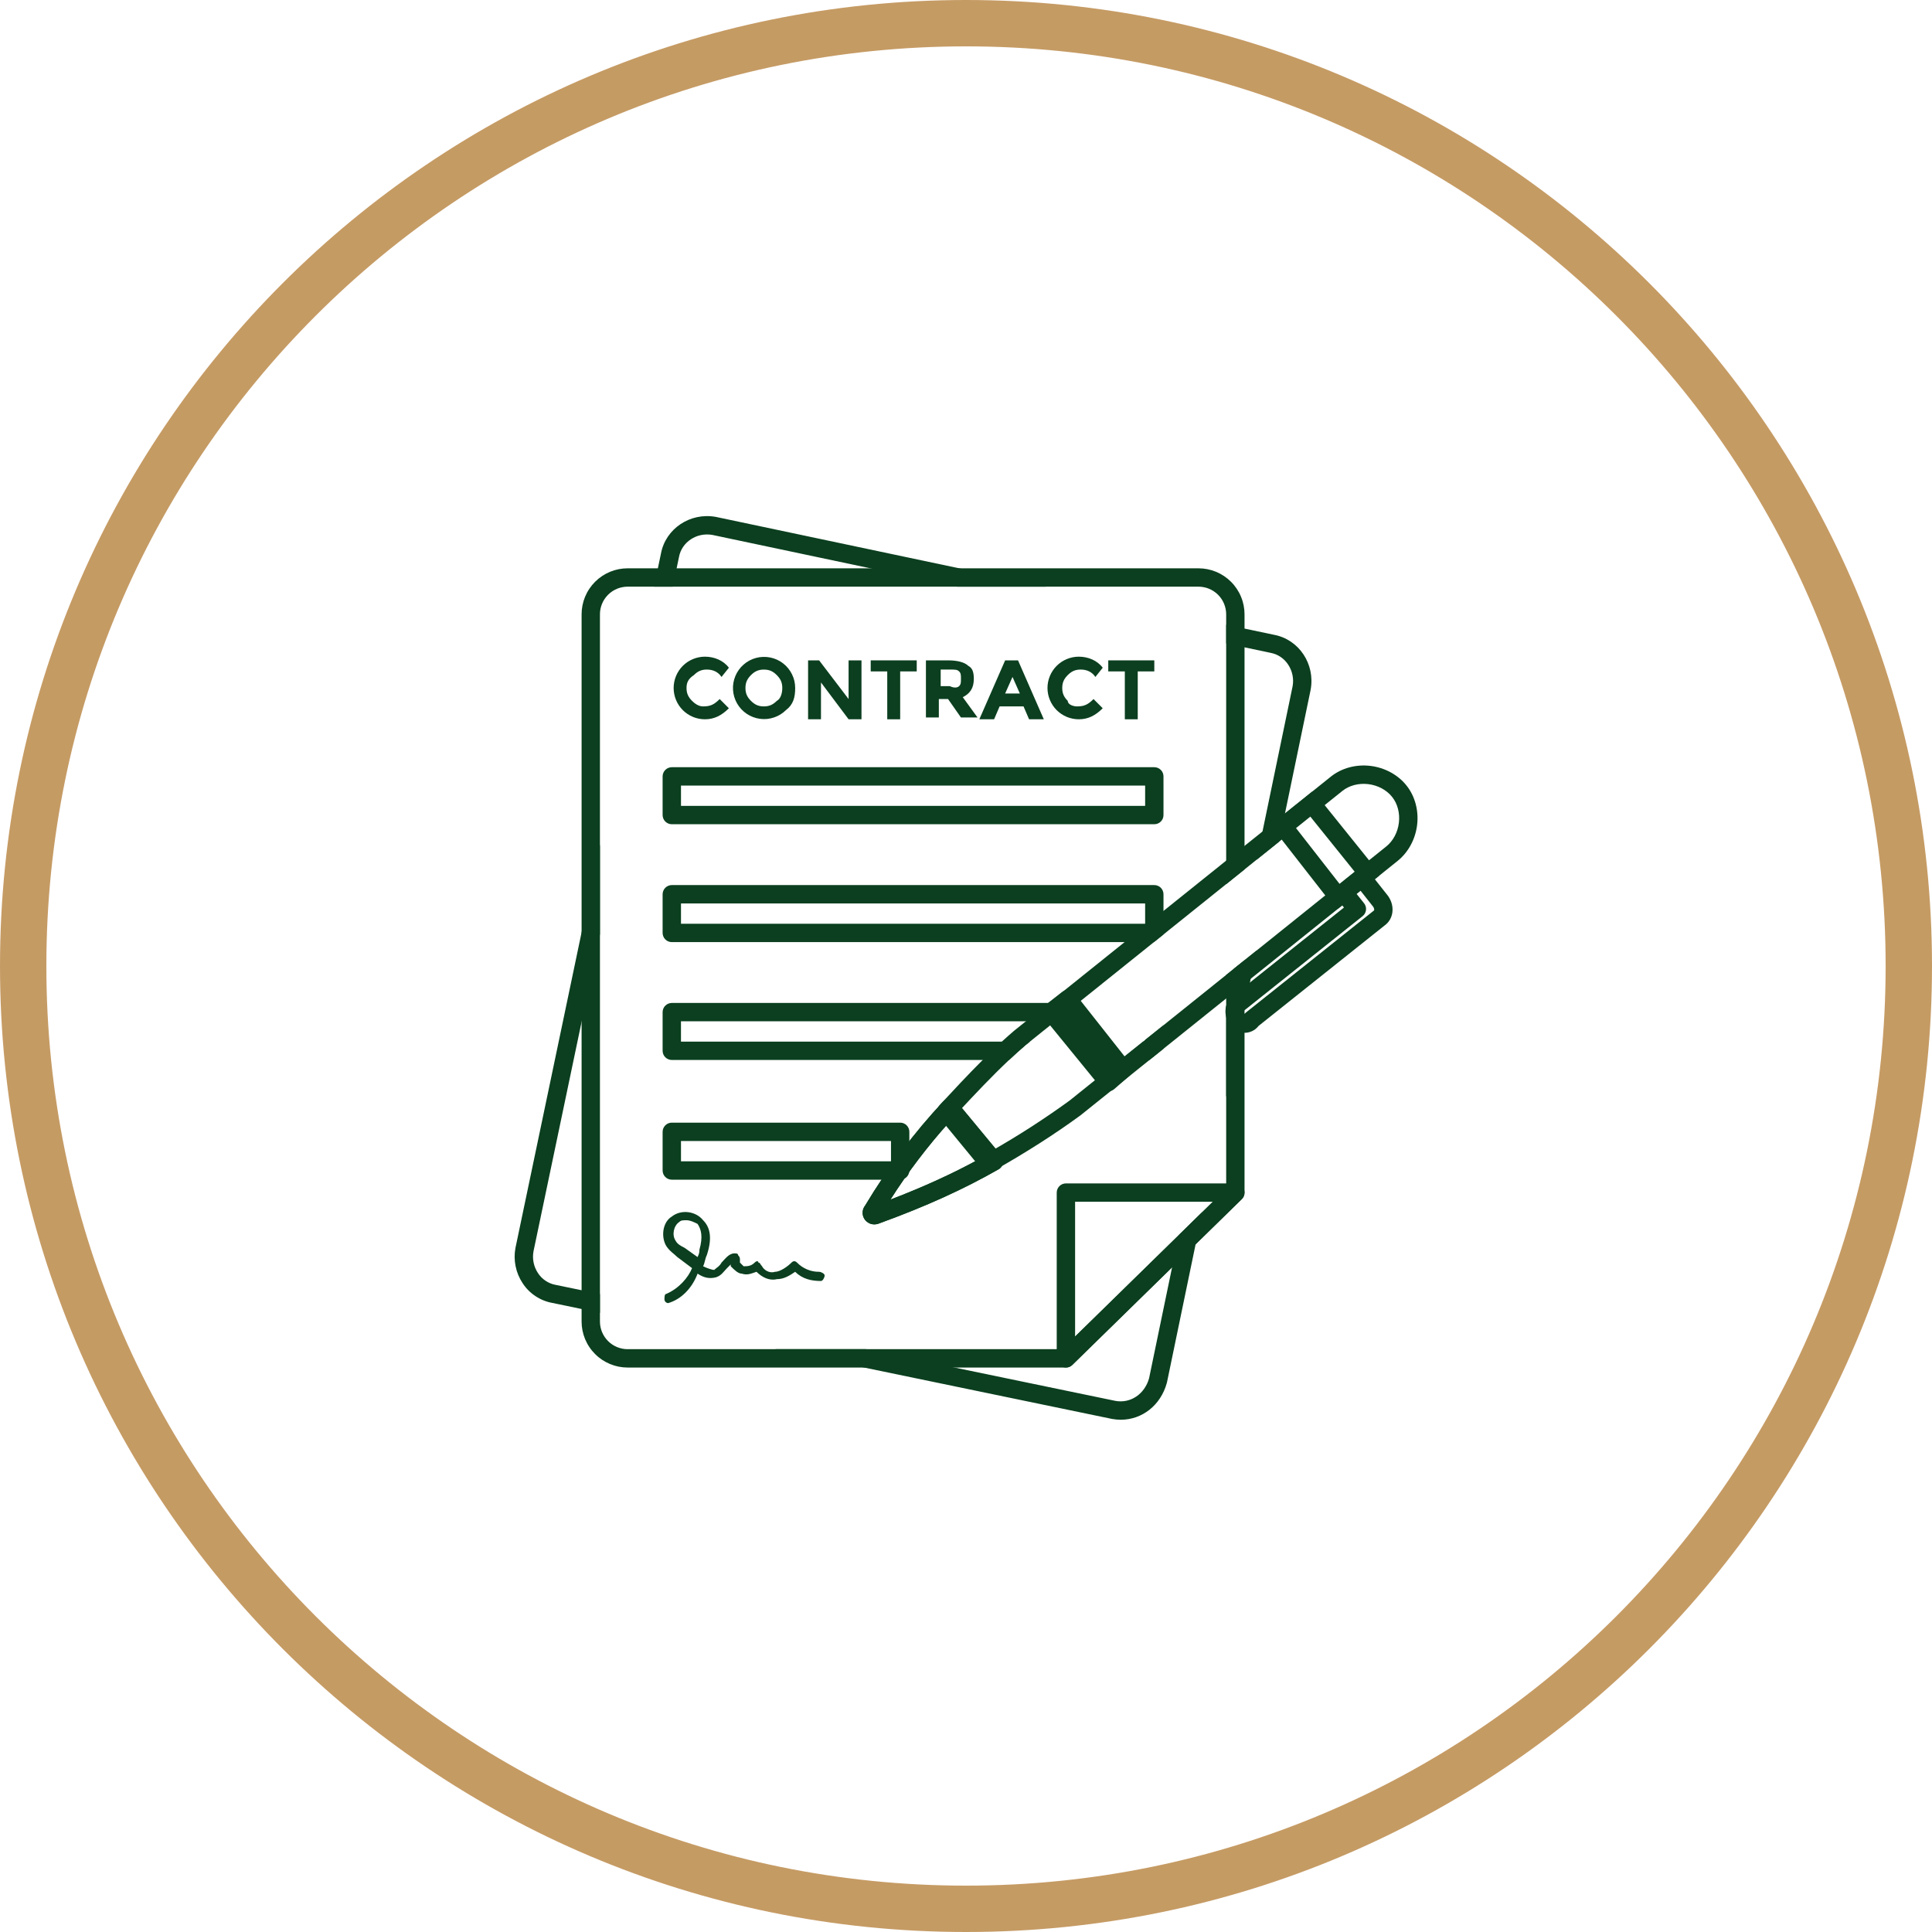 <svg xmlns="http://www.w3.org/2000/svg" xmlns:xlink="http://www.w3.org/1999/xlink" width="500" zoomAndPan="magnify" viewBox="0 0 375 375" height="500" preserveAspectRatio="xMidYMid meet" version="1.0"><defs><clipPath id="88027b18b2"><path d="M 187.5 0 C 83.945 0 0 83.945 0 187.5 C 0 291.055 83.945 375 187.5 375 C 291.055 375 375 291.055 375 187.5 C 375 83.945 291.055 0 187.5 0 Z M 187.5 0 " clip-rule="nonzero"/></clipPath><clipPath id="851b765ed0"><path d="M 99.609 100 L 255 100 L 255 275.637 L 99.609 275.637 Z M 99.609 100 " clip-rule="nonzero"/></clipPath><clipPath id="5ef6c49e2f"><path d="M 181 148 L 275.109 148 L 275.109 228 L 181 228 Z M 181 148 " clip-rule="nonzero"/></clipPath></defs><g clip-path="url(#88027b18b2)"><path stroke-linecap="butt" transform="matrix(0.75, 0, 0, 0.75, 0, 0)" fill="none" stroke-linejoin="miter" d="M 250 0 C 111.927 0 -0 111.927 -0 250 C -0 388.073 111.927 500 250 500 C 388.073 500 500 388.073 500 250 C 500 111.927 388.073 0 250 0 Z M 250 0 " stroke="#c59b64" stroke-width="24" stroke-opacity="1" stroke-miterlimit="4"/></g><g clip-path="url(#851b765ed0)"><path fill="#0b3f1f" d="M 112.887 198.34 L 116.449 181.336 L 116.449 163.961 L 112.887 180.969 L 100.055 242.199 C 100.051 242.211 100.051 242.23 100.047 242.246 C 99.828 243.422 99.84 244.602 100.078 245.773 C 100.316 246.949 100.766 248.039 101.426 249.039 C 102.078 250.051 102.906 250.891 103.906 251.559 C 104.906 252.23 105.996 252.672 107.18 252.891 L 112.887 254.074 L 116.449 254.812 L 116.449 251.176 L 112.887 250.434 L 107.879 249.398 C 107.867 249.395 107.852 249.395 107.836 249.391 C 107.129 249.258 106.48 248.992 105.883 248.59 C 105.285 248.191 104.793 247.688 104.406 247.082 C 104 246.465 103.723 245.797 103.574 245.074 C 103.426 244.352 103.418 243.629 103.547 242.902 Z M 241.562 186.375 L 239.527 188.008 L 238.391 193.484 L 238 195.375 L 238 212.922 L 241.562 195.742 L 242.758 189.984 L 243.895 184.504 Z M 227.5 245.988 L 223.035 267.527 C 222.172 270.594 219.445 272.438 216.523 271.914 L 185.27 265.438 L 168.074 261.875 L 150.516 261.875 L 167.711 265.438 L 215.824 275.41 C 215.836 275.41 215.852 275.414 215.867 275.418 C 216.422 275.52 216.984 275.57 217.547 275.57 C 221.684 275.57 225.297 272.766 226.484 268.414 C 226.492 268.379 226.504 268.344 226.512 268.305 L 232.066 241.523 L 232.066 241.52 L 233.363 235.27 L 228.801 239.734 Z M 186.184 110.309 L 138.984 100.336 C 138.969 100.332 138.953 100.332 138.934 100.328 C 133.957 99.422 129.184 102.621 128.289 107.457 L 127.691 110.309 L 126.945 113.871 L 130.586 113.871 L 131.332 110.309 L 131.781 108.164 C 131.785 108.152 131.789 108.137 131.789 108.121 C 132.32 105.211 135.227 103.289 138.273 103.828 L 168.938 110.309 L 185.809 113.871 L 203.051 113.871 Z M 247.273 123.211 L 241.562 122.008 L 238 121.254 L 238 124.895 L 241.562 125.648 L 246.559 126.703 C 246.574 126.707 246.594 126.711 246.609 126.715 C 247.316 126.844 247.969 127.109 248.566 127.512 C 249.16 127.914 249.652 128.418 250.043 129.023 C 250.445 129.637 250.723 130.309 250.871 131.031 C 251.02 131.754 251.027 132.477 250.895 133.203 L 245.051 161.391 L 243.914 166.867 L 248.277 163.367 L 249.414 157.887 L 254.391 133.902 C 254.395 133.887 254.395 133.875 254.398 133.859 C 255.305 128.875 252.109 124.105 247.273 123.211 Z M 247.273 123.211 " fill-opacity="1" fill-rule="nonzero"/></g><path fill="#0b3f1f" d="M 232.629 110.309 L 121.816 110.309 C 121.23 110.309 120.648 110.367 120.074 110.48 C 119.5 110.594 118.941 110.766 118.398 110.988 C 117.859 111.215 117.344 111.488 116.855 111.816 C 116.367 112.141 115.918 112.512 115.504 112.926 C 115.09 113.34 114.719 113.793 114.395 114.281 C 114.066 114.766 113.793 115.281 113.566 115.824 C 113.344 116.363 113.172 116.922 113.059 117.496 C 112.945 118.074 112.887 118.652 112.887 119.238 L 112.887 256.504 C 112.887 257.09 112.945 257.672 113.059 258.246 C 113.172 258.82 113.344 259.379 113.566 259.922 C 113.793 260.461 114.066 260.977 114.395 261.465 C 114.719 261.953 115.09 262.402 115.504 262.816 C 115.918 263.234 116.367 263.602 116.855 263.93 C 117.344 264.254 117.859 264.531 118.398 264.754 C 118.941 264.98 119.5 265.148 120.074 265.266 C 120.648 265.379 121.23 265.438 121.816 265.438 L 206.891 265.438 C 207.375 265.438 207.793 265.27 208.141 264.93 L 227.5 245.988 L 232.066 241.523 L 232.066 241.52 L 241.027 232.758 C 241.383 232.406 241.562 231.98 241.562 231.484 L 241.562 186.375 L 239.527 188.008 L 238 189.234 L 238 230.734 L 233.363 235.27 L 228.797 239.734 L 206.168 261.875 L 121.816 261.875 C 121.465 261.875 121.113 261.84 120.77 261.77 C 120.422 261.699 120.086 261.598 119.762 261.465 C 119.438 261.328 119.129 261.164 118.836 260.969 C 118.543 260.77 118.27 260.547 118.023 260.301 C 117.773 260.051 117.551 259.777 117.355 259.484 C 117.16 259.191 116.992 258.883 116.859 258.559 C 116.723 258.234 116.621 257.898 116.551 257.551 C 116.484 257.207 116.449 256.855 116.449 256.504 L 116.449 119.238 C 116.449 118.887 116.484 118.539 116.551 118.191 C 116.621 117.848 116.723 117.512 116.859 117.188 C 116.992 116.859 117.16 116.551 117.355 116.258 C 117.551 115.965 117.773 115.695 118.023 115.445 C 118.27 115.195 118.543 114.973 118.836 114.777 C 119.129 114.582 119.438 114.418 119.762 114.281 C 120.086 114.145 120.422 114.043 120.77 113.977 C 121.113 113.906 121.465 113.871 121.816 113.871 L 232.629 113.871 C 232.98 113.871 233.332 113.906 233.676 113.977 C 234.023 114.043 234.359 114.145 234.684 114.281 C 235.008 114.414 235.316 114.582 235.609 114.777 C 235.902 114.973 236.176 115.195 236.426 115.445 C 236.672 115.695 236.895 115.965 237.094 116.258 C 237.289 116.551 237.453 116.859 237.59 117.188 C 237.723 117.512 237.824 117.848 237.895 118.191 C 237.965 118.539 238 118.887 238 119.238 L 238 171.613 L 241.562 168.754 L 241.562 119.238 C 241.562 118.652 241.504 118.074 241.391 117.496 C 241.273 116.922 241.105 116.363 240.879 115.824 C 240.656 115.281 240.379 114.766 240.055 114.281 C 239.727 113.793 239.359 113.34 238.941 112.926 C 238.527 112.512 238.078 112.141 237.59 111.816 C 237.102 111.488 236.59 111.215 236.047 110.988 C 235.504 110.766 234.945 110.594 234.371 110.48 C 233.797 110.367 233.215 110.309 232.629 110.309 Z M 232.629 110.309 " fill-opacity="1" fill-rule="nonzero"/><path fill="#0b3f1f" d="M 224.051 159.984 L 130.398 159.984 C 130.16 159.984 129.934 159.938 129.715 159.848 C 129.496 159.758 129.305 159.629 129.137 159.461 C 128.969 159.293 128.84 159.102 128.75 158.883 C 128.66 158.664 128.613 158.438 128.613 158.203 L 128.613 150.695 C 128.613 150.461 128.66 150.234 128.75 150.016 C 128.84 149.797 128.969 149.605 129.137 149.438 C 129.305 149.27 129.496 149.141 129.715 149.051 C 129.934 148.961 130.16 148.914 130.398 148.914 L 224.051 148.914 C 224.289 148.914 224.516 148.961 224.734 149.051 C 224.953 149.141 225.145 149.27 225.312 149.438 C 225.48 149.605 225.609 149.797 225.699 150.016 C 225.789 150.234 225.832 150.461 225.832 150.695 L 225.832 158.203 C 225.832 158.438 225.789 158.664 225.699 158.883 C 225.609 159.102 225.48 159.293 225.312 159.461 C 225.145 159.629 224.953 159.758 224.734 159.848 C 224.516 159.938 224.289 159.984 224.051 159.984 Z M 132.18 156.422 L 222.27 156.422 L 222.27 152.48 L 132.18 152.48 Z M 132.18 156.422 " fill-opacity="1" fill-rule="nonzero"/><path fill="#0b3f1f" d="M 224.051 171.793 L 130.395 171.793 C 130.16 171.793 129.934 171.836 129.715 171.93 C 129.496 172.02 129.305 172.148 129.137 172.316 C 128.969 172.48 128.84 172.676 128.75 172.891 C 128.66 173.109 128.613 173.336 128.613 173.574 L 128.613 181.082 C 128.613 181.316 128.66 181.543 128.75 181.762 C 128.84 181.98 128.969 182.172 129.137 182.34 C 129.301 182.508 129.496 182.637 129.715 182.727 C 129.934 182.816 130.16 182.863 130.395 182.863 L 223.977 182.863 L 225.805 181.398 C 225.824 181.293 225.832 181.188 225.832 181.082 L 225.832 173.574 C 225.832 173.336 225.789 173.109 225.695 172.891 C 225.605 172.676 225.477 172.48 225.312 172.312 C 225.145 172.148 224.953 172.02 224.734 171.93 C 224.516 171.836 224.289 171.793 224.051 171.793 Z M 132.18 179.301 L 132.18 175.355 L 222.27 175.355 L 222.27 179.301 Z M 132.18 179.301 " fill-opacity="1" fill-rule="nonzero"/><path fill="#0b3f1f" d="M 204.816 198.234 L 209.262 194.672 L 130.395 194.672 C 130.16 194.672 129.934 194.719 129.715 194.809 C 129.496 194.898 129.305 195.027 129.137 195.195 C 128.969 195.359 128.84 195.555 128.75 195.773 C 128.66 195.992 128.613 196.219 128.613 196.453 L 128.613 203.957 C 128.613 204.195 128.66 204.422 128.75 204.641 C 128.84 204.855 128.969 205.051 129.137 205.219 C 129.305 205.383 129.496 205.512 129.715 205.602 C 129.934 205.695 130.16 205.738 130.395 205.738 L 195.863 205.738 C 196.93 204.734 198.004 203.762 199.094 202.828 L 199.906 202.176 L 132.176 202.176 L 132.176 198.234 Z M 222.27 201.852 L 222.27 202.176 L 221.867 202.176 L 217.426 205.738 L 223.121 205.738 L 225.832 203.562 L 225.832 198.996 Z M 222.27 201.852 " fill-opacity="1" fill-rule="nonzero"/><path fill="#0b3f1f" d="M 174.723 228.977 L 130.398 228.977 C 130.16 228.977 129.934 228.93 129.715 228.84 C 129.496 228.75 129.305 228.621 129.137 228.453 C 128.969 228.285 128.84 228.094 128.75 227.875 C 128.66 227.656 128.613 227.43 128.613 227.191 L 128.613 219.688 C 128.613 219.449 128.66 219.223 128.75 219.004 C 128.84 218.785 128.969 218.594 129.137 218.426 C 129.305 218.258 129.496 218.129 129.715 218.039 C 129.934 217.949 130.16 217.906 130.398 217.906 L 174.723 217.906 C 174.961 217.906 175.188 217.949 175.406 218.039 C 175.621 218.129 175.816 218.258 175.984 218.426 C 176.148 218.594 176.277 218.785 176.367 219.004 C 176.461 219.223 176.504 219.449 176.504 219.688 L 176.504 227.191 C 176.504 227.43 176.461 227.656 176.367 227.875 C 176.277 228.094 176.148 228.285 175.984 228.453 C 175.816 228.621 175.621 228.75 175.406 228.84 C 175.188 228.93 174.961 228.977 174.723 228.977 Z M 132.18 225.41 L 172.941 225.41 L 172.941 221.469 L 132.18 221.469 Z M 132.18 225.41 " fill-opacity="1" fill-rule="nonzero"/><path fill="#0b3f1f" d="M 206.891 265.438 C 206.656 265.438 206.43 265.391 206.211 265.301 C 205.992 265.211 205.801 265.082 205.633 264.914 C 205.465 264.75 205.336 264.555 205.246 264.336 C 205.156 264.121 205.109 263.891 205.109 263.656 L 205.109 231.48 C 205.109 231.246 205.156 231.02 205.246 230.801 C 205.336 230.582 205.465 230.391 205.633 230.223 C 205.801 230.055 205.992 229.926 206.211 229.836 C 206.43 229.746 206.656 229.699 206.891 229.699 L 239.781 229.699 C 240.145 229.699 240.473 229.801 240.773 230.004 C 241.074 230.207 241.293 230.473 241.43 230.809 C 241.566 231.145 241.598 231.488 241.523 231.844 C 241.453 232.199 241.285 232.504 241.027 232.754 L 208.137 264.93 C 207.793 265.27 207.375 265.438 206.891 265.438 Z M 208.676 233.262 L 208.676 259.422 L 235.41 233.262 Z M 208.676 233.262 " fill-opacity="1" fill-rule="nonzero"/><path fill="#0b3f1f" d="M 136.473 137.113 C 137.902 137.113 138.617 136.754 139.691 135.684 L 141.477 137.473 C 140.047 138.898 138.617 139.613 136.828 139.613 C 136.43 139.613 136.035 139.574 135.645 139.496 C 135.254 139.422 134.871 139.305 134.504 139.152 C 134.137 139 133.785 138.812 133.453 138.59 C 133.121 138.367 132.816 138.117 132.531 137.836 C 132.25 137.555 132 137.246 131.777 136.914 C 131.555 136.582 131.367 136.23 131.215 135.863 C 131.062 135.496 130.949 135.113 130.871 134.723 C 130.793 134.332 130.754 133.938 130.754 133.539 C 130.754 133.141 130.793 132.746 130.871 132.352 C 130.949 131.961 131.062 131.582 131.215 131.215 C 131.367 130.844 131.555 130.492 131.777 130.164 C 132 129.832 132.25 129.523 132.531 129.242 C 132.816 128.961 133.121 128.707 133.453 128.484 C 133.785 128.266 134.137 128.078 134.504 127.926 C 134.871 127.773 135.254 127.656 135.645 127.578 C 136.035 127.5 136.43 127.461 136.828 127.461 C 138.617 127.461 140.406 128.176 141.477 129.605 L 140.047 131.395 C 139.332 130.32 138.262 129.961 137.188 129.961 C 136.113 129.961 135.398 130.32 134.684 131.035 C 133.613 131.75 133.254 132.465 133.254 133.539 C 133.254 134.613 133.613 135.324 134.328 136.039 C 135.043 136.754 135.758 137.113 136.473 137.113 " fill-opacity="1" fill-rule="nonzero"/><path fill="#0b3f1f" d="M 152.559 137.828 C 152.227 138.152 151.867 138.438 151.473 138.68 C 151.078 138.922 150.664 139.117 150.223 139.262 C 149.785 139.41 149.336 139.504 148.875 139.551 C 148.414 139.594 147.953 139.582 147.496 139.52 C 147.039 139.461 146.594 139.348 146.16 139.18 C 145.727 139.016 145.32 138.805 144.934 138.547 C 144.551 138.289 144.203 137.988 143.887 137.652 C 143.57 137.312 143.297 136.941 143.066 136.539 C 142.84 136.141 142.656 135.719 142.523 135.273 C 142.391 134.832 142.309 134.379 142.281 133.918 C 142.25 133.453 142.273 132.996 142.352 132.539 C 142.43 132.082 142.555 131.641 142.734 131.215 C 142.91 130.789 143.137 130.387 143.406 130.012 C 143.676 129.633 143.984 129.293 144.336 128.992 C 144.684 128.688 145.062 128.426 145.469 128.207 C 145.879 127.992 146.305 127.82 146.754 127.703 C 147.199 127.582 147.656 127.516 148.117 127.504 C 148.582 127.488 149.039 127.527 149.492 127.617 C 149.945 127.707 150.383 127.848 150.805 128.039 C 151.227 128.23 151.621 128.469 151.988 128.75 C 152.352 129.031 152.684 129.352 152.977 129.711 C 153.27 130.07 153.52 130.457 153.723 130.871 C 153.93 131.285 154.082 131.719 154.188 132.168 C 154.293 132.621 154.344 133.078 154.344 133.539 C 154.348 135.328 153.984 136.754 152.559 137.828 M 151.844 133.539 C 151.844 132.465 151.484 131.75 150.77 131.035 C 150.055 130.316 149.34 129.965 148.27 129.965 C 147.199 129.965 146.48 130.32 145.766 131.035 C 145.051 131.75 144.691 132.465 144.691 133.539 C 144.691 134.613 145.051 135.328 145.766 136.043 C 146.484 136.758 147.195 137.113 148.27 137.113 C 149.344 137.113 150.055 136.754 150.77 136.043 C 151.484 135.684 151.844 134.613 151.844 133.539 " fill-opacity="1" fill-rule="nonzero"/><path fill="#0b3f1f" d="M 164.711 128.176 L 167.215 128.176 L 167.215 139.613 L 164.711 139.613 L 159.352 132.465 L 159.352 139.613 L 156.848 139.613 L 156.848 128.176 L 158.992 128.176 L 164.711 135.684 Z M 164.711 128.176 " fill-opacity="1" fill-rule="nonzero"/><path fill="#0b3f1f" d="M 174.723 130.32 L 174.723 139.613 L 172.215 139.613 L 172.215 130.32 L 169.004 130.32 L 169.004 128.176 L 177.938 128.176 L 177.938 130.32 Z M 174.723 130.32 " fill-opacity="1" fill-rule="nonzero"/><path fill="#0b3f1f" d="M 189.02 131.754 C 189.02 133.539 188.305 134.609 186.875 135.324 L 189.734 139.258 L 186.516 139.258 L 184.016 135.684 L 182.227 135.684 L 182.227 139.258 L 179.723 139.258 L 179.723 128.176 L 184.016 128.176 C 185.801 128.176 187.234 128.531 187.949 129.246 C 188.66 129.605 189.02 130.32 189.02 131.754 M 186.16 133.184 C 186.52 132.824 186.52 132.469 186.52 131.754 C 186.52 131.039 186.52 130.676 186.16 130.32 C 185.801 129.965 185.445 129.961 184.371 129.961 L 182.586 129.961 L 182.586 133.18 L 184.371 133.18 C 185.086 133.539 185.801 133.539 186.16 133.18 " fill-opacity="1" fill-rule="nonzero"/><path fill="#0b3f1f" d="M 199.742 139.613 L 198.668 137.113 L 194.023 137.113 L 192.953 139.613 L 190.09 139.613 L 195.098 128.176 L 197.598 128.176 L 202.602 139.613 Z M 196.527 131.395 L 195.098 134.609 L 197.953 134.609 Z M 196.527 131.395 " fill-opacity="1" fill-rule="nonzero"/><path fill="#0b3f1f" d="M 209.035 137.113 C 210.469 137.113 211.184 136.754 212.254 135.684 L 214.039 137.473 C 212.613 138.898 211.184 139.613 209.395 139.613 C 208.996 139.613 208.602 139.574 208.211 139.496 C 207.816 139.422 207.438 139.305 207.07 139.152 C 206.699 139 206.352 138.812 206.02 138.59 C 205.688 138.367 205.379 138.117 205.098 137.836 C 204.816 137.555 204.562 137.246 204.344 136.914 C 204.121 136.582 203.934 136.23 203.781 135.863 C 203.629 135.496 203.512 135.113 203.434 134.723 C 203.355 134.332 203.316 133.938 203.316 133.539 C 203.316 133.141 203.355 132.746 203.434 132.352 C 203.512 131.961 203.629 131.582 203.781 131.215 C 203.934 130.844 204.121 130.492 204.344 130.164 C 204.562 129.832 204.816 129.523 205.098 129.242 C 205.379 128.961 205.688 128.707 206.02 128.484 C 206.352 128.266 206.699 128.078 207.07 127.926 C 207.438 127.773 207.816 127.656 208.211 127.578 C 208.602 127.5 208.996 127.461 209.395 127.461 C 211.184 127.461 212.969 128.176 214.039 129.605 L 212.613 131.395 C 211.898 130.32 210.828 129.961 209.75 129.961 C 208.676 129.961 207.965 130.32 207.25 131.035 C 206.535 131.75 206.18 132.465 206.18 133.539 C 206.18 134.613 206.535 135.324 207.25 136.039 C 207.25 136.754 208.32 137.113 209.035 137.113 " fill-opacity="1" fill-rule="nonzero"/><path fill="#0b3f1f" d="M 220.836 130.32 L 220.836 139.613 L 218.328 139.613 L 218.328 130.32 L 215.113 130.32 L 215.113 128.176 L 224.051 128.176 L 224.051 130.32 Z M 220.836 130.32 " fill-opacity="1" fill-rule="nonzero"/><path fill="#0b3f1f" d="M 129.684 252.934 C 129.492 252.918 129.328 252.844 129.191 252.711 C 129.055 252.574 128.98 252.41 128.969 252.219 C 128.969 251.859 128.969 251.145 129.324 251.145 C 131.824 250.07 133.613 247.926 134.328 246.141 L 131.469 243.996 C 130.754 243.281 130.039 242.922 129.324 241.852 C 128.254 240.062 128.609 237.203 130.398 236.133 C 132.184 234.703 135.047 235.059 136.473 236.848 C 137.902 238.273 138.258 240.418 137.188 243.637 C 136.832 244.352 136.832 245.066 136.473 245.781 C 137.188 246.141 138.258 246.496 138.617 246.496 C 138.973 246.141 139.691 245.781 140.047 245.066 C 140.762 244.352 141.477 243.281 142.551 243.281 C 142.906 243.281 143.266 243.281 143.266 243.637 C 143.477 243.828 143.594 244.066 143.621 244.352 L 143.621 245.066 L 144.336 245.781 C 145.051 245.781 145.77 245.781 146.484 245.066 C 146.84 244.711 147.199 244.711 147.199 245.066 C 147.555 245.066 147.555 245.426 147.914 245.781 C 148.27 246.496 149.34 247.211 150.414 246.855 C 151.484 246.855 152.914 245.781 153.633 245.066 C 153.988 244.711 154.348 244.711 154.703 245.066 C 155.266 245.645 155.922 246.09 156.664 246.398 C 157.41 246.711 158.188 246.863 158.992 246.855 C 159.352 246.855 160.066 247.211 160.066 247.57 C 160.066 247.926 159.707 248.641 159.352 248.641 C 157.562 248.641 155.777 248.285 154.348 246.855 C 153.277 247.57 152.199 248.285 150.77 248.285 C 149.34 248.641 147.914 247.926 146.84 246.855 C 145.77 247.211 145.051 247.57 143.98 247.211 C 143.266 247.211 142.551 246.496 141.836 245.781 L 141.836 245.426 L 141.121 246.141 C 140.406 246.855 140.047 247.57 138.973 247.926 C 137.547 248.285 136.473 247.926 135.402 247.211 C 134.328 250.07 132.184 252.219 129.684 252.934 M 133.254 236.848 C 132.539 236.848 132.184 236.848 131.824 237.203 C 130.754 237.918 130.398 239.703 131.109 240.777 C 131.469 241.496 132.184 241.852 132.895 242.211 L 135.398 243.996 C 135.758 243.281 135.758 242.922 135.758 242.566 C 136.473 240.062 136.117 238.633 135.398 237.559 C 134.684 237.203 133.969 236.848 133.254 236.848 " fill-opacity="1" fill-rule="nonzero"/><g clip-path="url(#5ef6c49e2f)"><path fill="#0b3f1f" d="M 199.125 198.234 L 196.84 200.066 C 196.824 200.078 196.809 200.094 196.797 200.102 C 196.012 200.777 195.234 201.465 194.461 202.176 L 199.906 202.176 L 204.816 198.234 Z M 272.984 152.445 C 271.328 150.375 268.781 148.996 265.996 148.66 C 263.191 148.324 260.395 149.082 258.324 150.738 L 254.68 153.664 L 249.414 157.887 L 246.941 159.875 L 245.051 161.391 L 241.562 164.188 L 238 167.047 L 225.832 176.809 L 218.285 182.863 L 203.566 194.672 L 199.125 198.234 L 196.84 200.066 C 196.824 200.078 196.809 200.094 196.797 200.102 C 196.012 200.777 195.234 201.469 194.461 202.176 C 193.207 203.328 191.965 204.523 190.742 205.738 C 187.867 208.602 185.082 211.602 182.352 214.543 C 182.207 214.703 182.094 214.879 182.012 215.078 C 181.93 215.277 181.883 215.488 181.879 215.703 C 181.871 215.918 181.902 216.125 181.973 216.332 C 182.043 216.535 182.145 216.719 182.281 216.887 L 190.504 226.895 C 190.637 227.059 190.793 227.191 190.973 227.297 C 191.152 227.406 191.348 227.477 191.551 227.516 C 191.758 227.555 191.965 227.555 192.172 227.523 C 192.379 227.488 192.57 227.418 192.754 227.316 C 199.027 223.785 204.742 220.137 209.734 216.477 C 209.754 216.461 209.773 216.449 209.793 216.43 L 223.121 205.738 L 225.832 203.562 L 238 193.801 L 238.391 193.484 L 241.562 190.941 L 242.758 189.984 L 259.723 176.375 L 260.523 175.727 L 263.305 173.5 L 264.074 172.883 L 266.852 170.652 L 267.656 170.008 L 271.277 167.102 C 273.348 165.441 274.727 162.898 275.062 160.113 C 275.398 157.309 274.641 154.512 272.984 152.445 Z M 271.523 159.688 C 271.301 161.555 270.398 163.242 269.047 164.32 L 265.73 166.98 L 264.645 167.855 L 262.953 169.211 L 260.016 171.57 L 258.301 172.945 L 257.234 173.797 L 243.895 184.504 L 241.562 186.375 L 239.527 188.008 L 238 189.234 L 225.832 198.996 L 222.27 201.855 L 221.871 202.176 L 217.426 205.738 L 207.594 213.629 C 202.684 217.195 197.586 220.477 192.305 223.477 L 186.023 215.828 C 189.215 212.395 192.488 208.918 195.863 205.738 C 196.93 204.734 198.008 203.762 199.094 202.828 L 199.906 202.176 L 204.816 198.234 L 209.262 194.672 L 223.98 182.863 L 225.805 181.398 L 238 171.613 L 241.562 168.754 L 243.914 166.867 L 248.277 163.367 L 248.777 162.965 L 251.559 160.734 L 254.336 158.504 L 257.117 156.277 L 260.555 153.52 C 261.883 152.457 263.711 151.977 265.574 152.199 C 267.438 152.422 269.125 153.324 270.203 154.672 C 271.266 155.996 271.746 157.824 271.523 159.688 Z M 199.125 198.234 L 196.84 200.066 C 196.824 200.078 196.809 200.094 196.797 200.102 C 196.012 200.777 195.234 201.465 194.461 202.176 L 199.906 202.176 L 204.816 198.234 Z M 199.125 198.234 " fill-opacity="1" fill-rule="nonzero"/></g><path fill="#0b3f1f" d="M 169.703 237.652 C 169.273 237.652 168.875 237.543 168.508 237.316 C 168.141 237.09 167.859 236.785 167.668 236.398 C 167.477 236.012 167.402 235.602 167.445 235.176 C 167.488 234.746 167.641 234.359 167.906 234.02 C 172.418 226.512 177.523 219.719 183.074 213.82 C 183.25 213.633 183.457 213.492 183.691 213.395 C 183.93 213.297 184.176 213.254 184.43 213.262 C 184.684 213.27 184.926 213.328 185.156 213.441 C 185.387 213.555 185.582 213.707 185.746 213.906 L 194.324 224.27 C 194.492 224.473 194.609 224.703 194.676 224.957 C 194.742 225.211 194.754 225.465 194.707 225.727 C 194.66 225.984 194.559 226.223 194.406 226.434 C 194.254 226.648 194.066 226.824 193.836 226.953 C 187.051 230.832 179.715 234.16 170.754 237.422 C 170.422 237.574 170.07 237.648 169.703 237.652 Z M 170.617 236.32 L 170.613 236.324 Z M 184.301 217.746 C 180.059 222.461 176.234 227.492 172.828 232.844 C 179.352 230.34 184.98 227.766 190.219 224.895 Z M 184.301 217.746 " fill-opacity="1" fill-rule="nonzero"/><path fill="#0b3f1f" d="M 169.703 237.652 C 169.273 237.652 168.875 237.543 168.508 237.316 C 168.141 237.09 167.859 236.785 167.668 236.398 C 167.477 236.012 167.402 235.602 167.445 235.176 C 167.488 234.746 167.641 234.359 167.906 234.02 C 172.418 226.512 177.523 219.719 183.074 213.82 C 183.25 213.633 183.457 213.492 183.691 213.395 C 183.93 213.297 184.176 213.254 184.43 213.262 C 184.684 213.27 184.926 213.328 185.156 213.441 C 185.387 213.555 185.582 213.707 185.746 213.906 L 194.324 224.27 C 194.492 224.473 194.609 224.703 194.676 224.957 C 194.742 225.211 194.754 225.465 194.707 225.727 C 194.66 225.984 194.559 226.223 194.406 226.434 C 194.254 226.648 194.066 226.824 193.836 226.953 C 187.051 230.832 179.715 234.16 170.754 237.422 C 170.422 237.574 170.07 237.648 169.703 237.652 Z M 170.617 236.32 L 170.613 236.324 Z M 184.301 217.746 C 180.059 222.461 176.234 227.492 172.828 232.844 C 179.352 230.34 184.98 227.766 190.219 224.895 Z M 184.301 217.746 " fill-opacity="1" fill-rule="nonzero"/><path fill="#0b3f1f" d="M 215.113 211.816 C 215.066 211.816 215.016 211.816 214.965 211.812 C 214.465 211.77 214.055 211.555 213.734 211.164 L 202.652 197.582 C 202.5 197.395 202.391 197.188 202.324 196.957 C 202.254 196.727 202.234 196.492 202.262 196.254 C 202.289 196.016 202.359 195.793 202.477 195.582 C 202.594 195.375 202.75 195.195 202.938 195.047 L 206.156 192.543 C 206.34 192.398 206.547 192.297 206.773 192.234 C 207 192.168 207.23 192.152 207.465 192.18 C 207.695 192.207 207.918 192.281 208.121 192.395 C 208.328 192.512 208.504 192.66 208.648 192.844 L 219.371 206.43 C 219.512 206.609 219.617 206.809 219.68 207.027 C 219.746 207.246 219.77 207.469 219.746 207.695 C 219.727 207.926 219.664 208.141 219.559 208.344 C 219.457 208.547 219.32 208.723 219.148 208.875 L 216.289 211.375 C 215.953 211.672 215.562 211.816 215.113 211.816 Z M 215.113 211.816 " fill-opacity="1" fill-rule="nonzero"/><path fill="#0b3f1f" d="M 267.262 168.883 L 265.73 166.98 L 257.117 156.277 L 255.465 154.227 C 255.254 153.965 254.992 153.777 254.68 153.664 L 249.414 157.887 L 246.938 159.875 C 246.91 160.328 247.035 160.73 247.312 161.086 L 248.777 162.965 L 257.234 173.801 L 258.75 175.742 C 259 176.066 259.324 176.273 259.723 176.375 L 260.523 175.73 L 263.305 173.5 L 264.074 172.883 L 266.852 170.652 L 267.656 170.008 C 267.656 169.586 267.527 169.211 267.262 168.883 Z M 260.441 172.117 L 260.016 171.57 L 251.559 160.734 L 251.164 160.227 L 253.848 157.898 L 254.336 158.504 L 262.953 169.211 L 263.375 169.734 Z M 260.441 172.117 " fill-opacity="1" fill-rule="nonzero"/><path fill="#0b3f1f" d="M 269.5 174.016 C 269.477 173.977 269.445 173.938 269.418 173.898 L 266.852 170.652 L 264.645 167.855 L 258.301 172.945 L 260.523 175.73 L 260.863 176.152 L 239.438 193.23 C 238.977 193.547 238.609 193.949 238.336 194.438 C 238.062 194.922 237.906 195.445 237.871 196 C 237.863 196.105 237.859 196.211 237.859 196.316 C 237.867 197.246 238.133 198.098 238.652 198.871 C 238.801 199.102 238.977 199.316 239.176 199.508 C 239.375 199.699 239.594 199.863 239.832 200.004 C 240.074 200.145 240.324 200.25 240.59 200.328 C 240.855 200.406 241.129 200.453 241.402 200.465 C 241.68 200.477 241.953 200.457 242.227 200.406 C 242.496 200.352 242.758 200.266 243.012 200.152 C 243.262 200.035 243.496 199.891 243.711 199.719 C 243.926 199.547 244.121 199.348 244.289 199.129 L 268.723 179.656 C 270.461 178.434 270.809 175.977 269.5 174.016 Z M 266.672 176.742 C 266.633 176.77 266.594 176.797 266.555 176.828 L 241.887 196.488 C 241.766 196.582 241.66 196.691 241.57 196.812 C 241.469 196.648 241.418 196.469 241.422 196.273 C 241.43 196.18 241.449 196.168 241.484 196.145 C 241.523 196.117 241.566 196.086 241.605 196.055 L 264.48 177.824 C 264.668 177.68 264.816 177.5 264.93 177.293 C 265.043 177.086 265.113 176.867 265.141 176.629 C 265.168 176.395 265.148 176.164 265.082 175.938 C 265.016 175.711 264.91 175.504 264.762 175.32 L 263.305 173.496 L 261.586 171.348 L 262.371 170.723 L 264.074 172.879 L 266.566 176.039 C 266.746 176.34 266.777 176.672 266.672 176.742 Z M 266.672 176.742 " fill-opacity="1" fill-rule="nonzero"/></svg>
